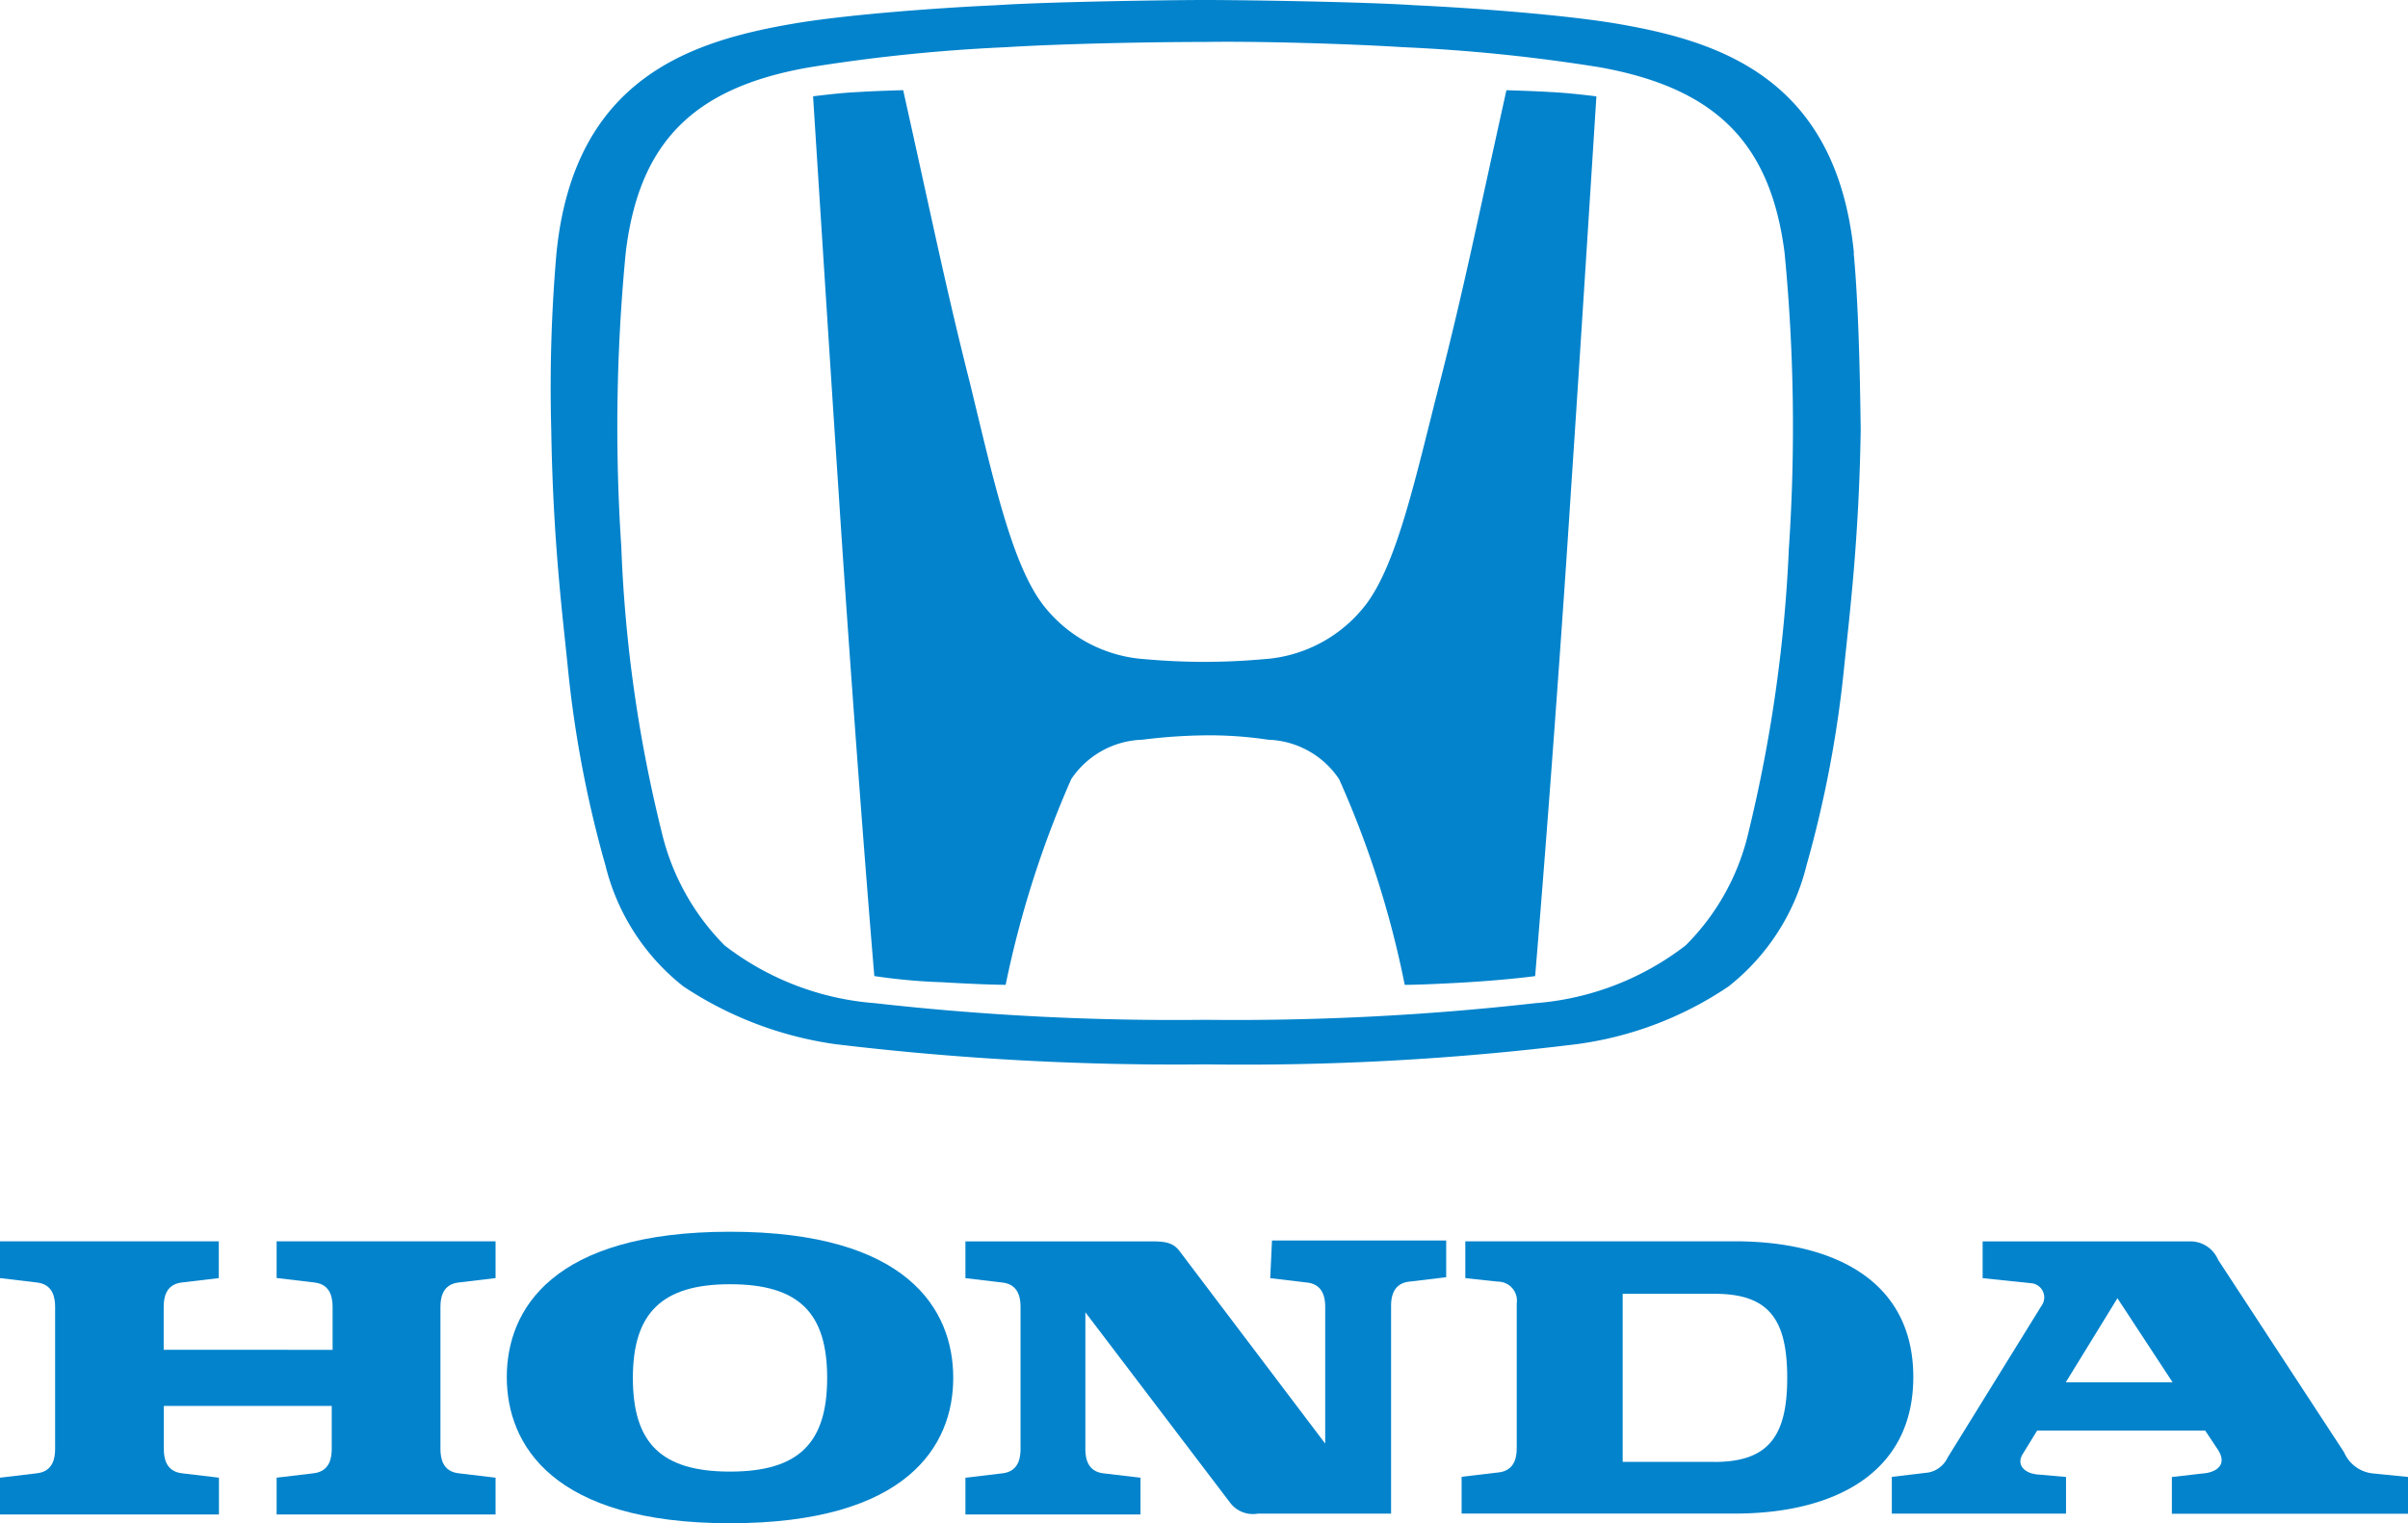 <svg xmlns="http://www.w3.org/2000/svg" width="50.593" height="32" viewBox="0 0 50.593 32">
  <g id="Honda" transform="translate(-0.078 -0.25)">
    <path id="svg_1" d="M5.908,142.822l.772.092c.349.037.386.331.386.515v.9H3.517v-.9c0-.184.037-.478.386-.515l.772-.092v-.772H.078v.772l.772.092c.349.037.386.331.386.515v2.979c0,.184-.037.478-.386.515l-.772.092v.772h4.6v-.772l-.772-.092c-.349-.037-.386-.331-.386-.515v-.9H7.048v.9c0,.184-.037.478-.386.515l-.772.092v.772h4.6v-.772l-.772-.092c-.349-.037-.386-.331-.386-.515v-2.979c0-.184.037-.478.386-.515l.772-.092v-.772H5.89v.772Z" transform="translate(0 -115.722)" fill="#0283cc"/>
    <path id="svg_2" d="M172.816,142.05h-5.664v.772l.68.074a.4.4,0,0,1,.4.46v3.034c0,.184-.037.478-.386.515l-.772.092v.772h5.738c2.06,0,3.752-.828,3.752-2.869s-1.692-2.851-3.752-2.851m-.423,4.634h-1.931v-3.531h1.931c1.14,0,1.526.533,1.526,1.766,0,1.214-.386,1.766-1.526,1.766" transform="translate(-136.287 -115.722)" fill="#0283cc"/>
    <path id="svg_3" d="M226.275,146.924a.738.738,0,0,1-.589-.441l-2.648-4.046a.632.632,0,0,0-.607-.386h-4.34v.772l1.048.11a.3.3,0,0,1,.184.478l-1.968,3.182a.562.562,0,0,1-.4.313l-.772.092v.772h3.66V147l-.625-.055c-.276-.037-.423-.221-.276-.441l.294-.478h3.531l.257.386c.239.349-.055.5-.313.515l-.644.074v.772h4.965V147Zm-6.437-1.913,1.085-1.766,1.159,1.766Z" transform="translate(-176.357 -115.722)" fill="#0283cc"/>
    <path id="svg_4" d="M116.778,142.741l.772.092c.349.037.386.331.386.515v2.869l-3.034-4.009c-.129-.184-.257-.239-.589-.239h-3.936v.772l.772.092c.349.037.386.331.386.515v2.979c0,.184-.037.478-.386.515l-.772.092v.772h3.678v-.772l-.772-.092c-.349-.037-.386-.331-.386-.515v-2.869l3.034,3.991a.6.6,0,0,0,.589.239h2.8v-4.359c0-.184.037-.478.386-.515l.772-.092v-.772h-3.66l-.037.791Z" transform="translate(-90.015 -115.64)" fill="#0283cc"/>
    <path id="svg_5" d="M62.668,140.95c-3.733,0-4.69,1.637-4.69,3.053s.956,3.071,4.69,3.071,4.69-1.637,4.69-3.053c0-1.434-.956-3.071-4.69-3.071m0,5.039c-1.453,0-2.041-.607-2.041-1.968s.607-1.968,2.041-1.968c1.453,0,2.041.607,2.041,1.968s-.589,1.968-2.041,1.968" transform="translate(-47.252 -114.824)" fill="#0283cc"/>
    <path id="svg_6" d="M107.544,10.55c-.625,2.814-.883,4.12-1.4,6.143-.5,1.949-.883,3.77-1.545,4.653a2.951,2.951,0,0,1-2.17,1.159,13.788,13.788,0,0,1-2.464,0,2.951,2.951,0,0,1-2.17-1.159c-.662-.883-1.048-2.7-1.526-4.653-.515-2.041-.772-3.329-1.4-6.143,0,0-.625.018-.9.037-.386.018-.68.055-.993.092,0,0,.368,5.793.533,8.257.166,2.575.478,6.933.754,10.225a12.208,12.208,0,0,0,1.416.129c.92.055,1.343.055,1.343.055A21.4,21.4,0,0,1,98.4,25.024a1.866,1.866,0,0,1,1.49-.828,11.727,11.727,0,0,1,1.324-.092h0a8.361,8.361,0,0,1,1.324.092,1.866,1.866,0,0,1,1.49.828,20.3,20.3,0,0,1,1.379,4.322s.4,0,1.324-.055c.883-.055,1.416-.129,1.416-.129.276-3.292.589-7.632.754-10.225.166-2.446.533-8.257.533-8.257-.313-.037-.625-.074-.993-.092-.276-.018-.9-.037-.9-.037" transform="translate(-75.815 -8.406)" fill="#0283cc"/>
    <path id="svg_7" d="M90.416,5.565c-.368-3.678-2.832-4.451-4.984-4.818C84.347.563,82.416.416,81.184.36,80.1.287,77.561.25,76.788.25s-3.31.037-4.4.11c-1.232.055-3.163.2-4.248.386-2.152.368-4.616,1.14-4.984,4.818a32.684,32.684,0,0,0-.11,3.715c.037,2.336.239,3.9.349,5a23.8,23.8,0,0,0,.791,4.156,4.641,4.641,0,0,0,1.637,2.538,7.711,7.711,0,0,0,3.2,1.214,59.908,59.908,0,0,0,7.779.423,56.982,56.982,0,0,0,7.779-.423,7.452,7.452,0,0,0,3.2-1.214,4.641,4.641,0,0,0,1.637-2.538,24.114,24.114,0,0,0,.791-4.156c.11-1.085.313-2.667.349-5-.018-1.416-.055-2.722-.147-3.715m-1.361,6.179a30.7,30.7,0,0,1-.846,5.977,4.92,4.92,0,0,1-1.324,2.391,5.907,5.907,0,0,1-3.163,1.214,56.246,56.246,0,0,1-6.933.349,56.051,56.051,0,0,1-6.933-.349,5.907,5.907,0,0,1-3.163-1.214,5.009,5.009,0,0,1-1.324-2.391,29.313,29.313,0,0,1-.846-5.977,38.121,38.121,0,0,1,.092-6.179c.276-2.317,1.416-3.476,3.862-3.9a36,36,0,0,1,4.138-.423c1.177-.074,3.09-.11,4.175-.11,1.067-.018,3,.037,4.156.11a36,36,0,0,1,4.138.423c2.446.441,3.586,1.6,3.88,3.9a38.048,38.048,0,0,1,.092,6.179" transform="translate(-51.386)" fill="#0283cc"/>
  </g>
</svg>
